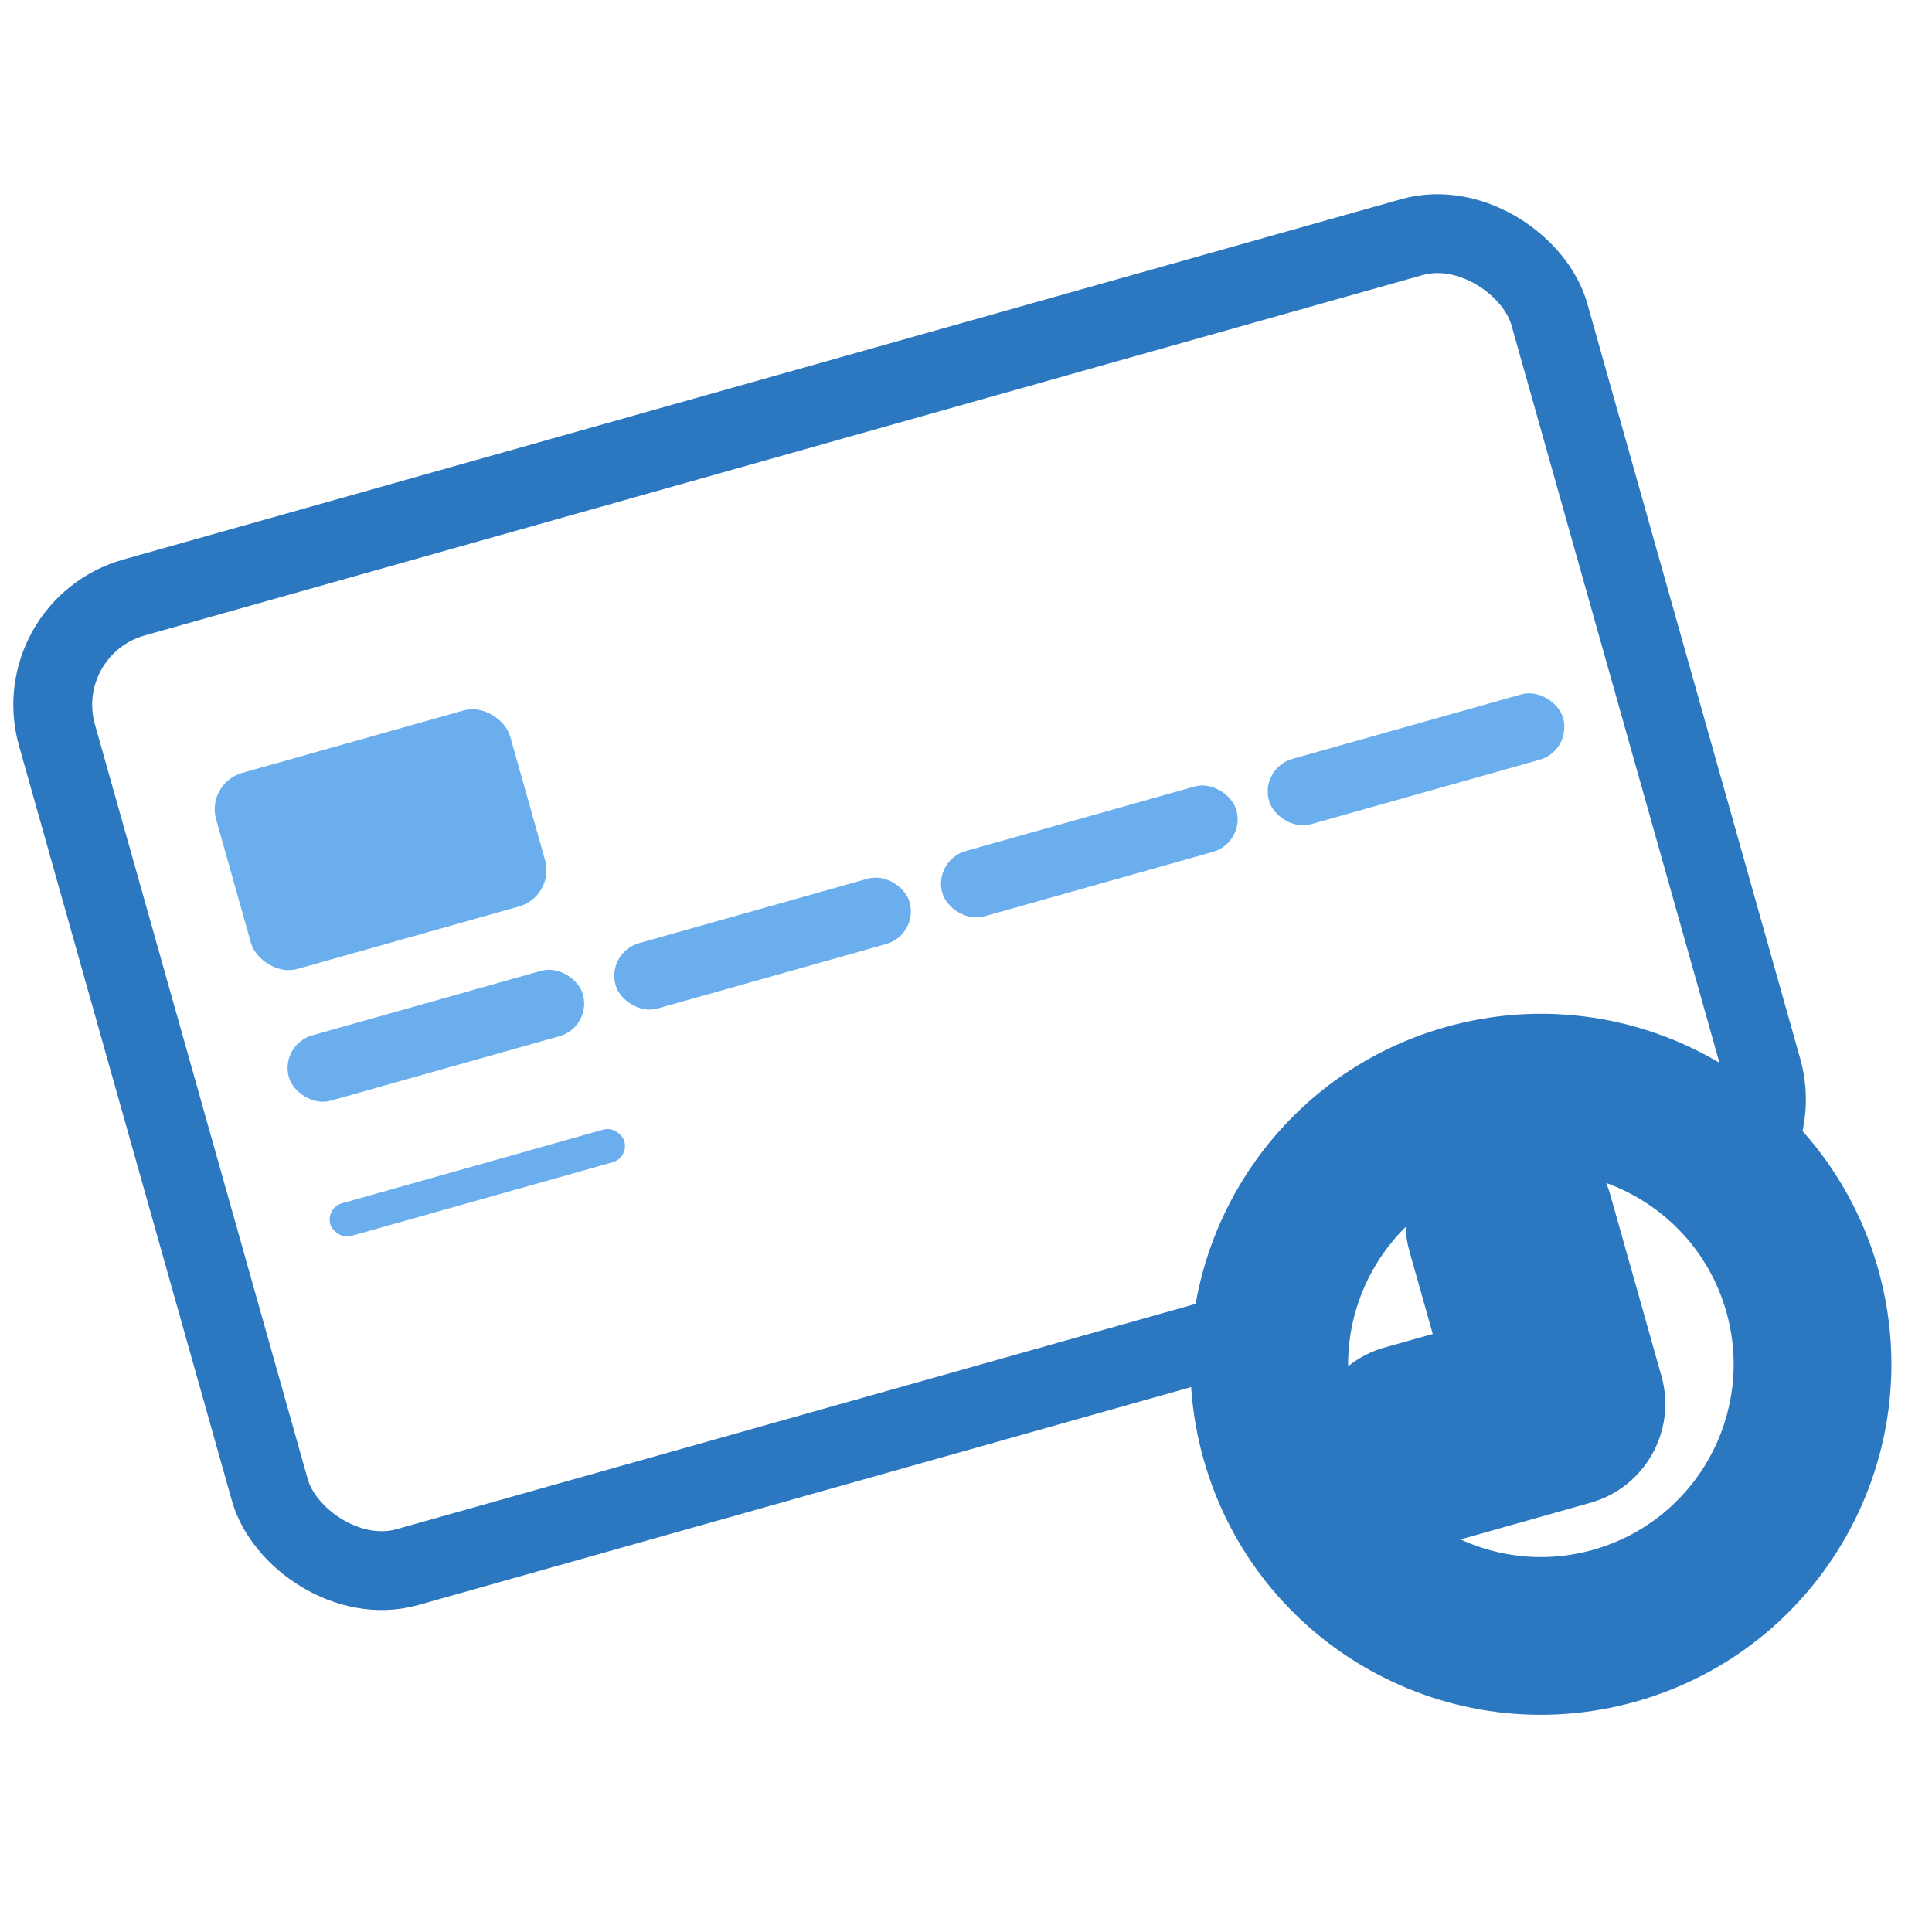 <svg width="49" height="49" viewBox="0 0 49 49" fill="none" xmlns="http://www.w3.org/2000/svg">
<g filter="url(#filter0_ii_680_9293)">
<rect x="-0.557" y="15.23" width="41.326" height="27.551" rx="3.827" transform="rotate(-15.748 -0.557 15.23)" fill="white"/>
</g>
<rect x="0.677" y="15.921" width="39.326" height="25.551" rx="2.827" transform="rotate(-15.748 0.677 15.921)" stroke="#2C78C0" stroke-width="2"/>
<rect x="5.222" y="19.862" width="7.749" height="5.166" rx="0.957" transform="rotate(-15.748 5.222 19.862)" fill="#6BAEED"/>
<rect x="7.092" y="26.492" width="7.749" height="1.722" rx="0.861" transform="rotate(-15.748 7.092 26.492)" fill="#6BAEED"/>
<rect x="8.26" y="30.635" width="7.749" height="0.861" rx="0.43" transform="rotate(-15.748 8.26 30.635)" fill="#6BAEED"/>
<rect x="15.378" y="24.155" width="7.749" height="1.722" rx="0.861" transform="rotate(-15.748 15.378 24.155)" fill="#6BAEED"/>
<rect x="23.665" y="21.818" width="7.749" height="1.722" rx="0.861" transform="rotate(-15.748 23.665 21.818)" fill="#6BAEED"/>
<rect x="31.951" y="19.481" width="7.749" height="1.722" rx="0.861" transform="rotate(-15.748 31.951 19.481)" fill="#6BAEED"/>
<g filter="url(#filter1_d_680_9293)">
<mask id="path-9-outside-1_680_9293" maskUnits="userSpaceOnUse" x="26.614" y="22.074" width="22.21" height="22.21" fill="black">
<rect fill="white" x="26.614" y="22.074" width="22.21" height="22.21"/>
<path fill-rule="evenodd" clip-rule="evenodd" d="M39.45 39.73C43.111 38.698 45.242 34.893 44.21 31.232C43.177 27.571 39.372 25.44 35.711 26.472C32.05 27.505 29.919 31.309 30.951 34.971C31.984 38.632 35.789 40.763 39.45 39.73ZM38.713 33.944C38.804 34.265 38.617 34.598 38.296 34.688L38.27 34.696L38.255 34.7L38.241 34.704L34.486 35.763C34.165 35.853 33.832 35.667 33.741 35.346C33.651 35.025 33.837 34.692 34.158 34.602L37.306 33.714L36.173 29.696C36.077 29.353 36.276 28.996 36.62 28.9C36.963 28.803 37.32 29.003 37.416 29.346L38.702 33.903C38.703 33.908 38.704 33.912 38.705 33.916C38.706 33.918 38.706 33.921 38.707 33.923C38.709 33.93 38.711 33.937 38.713 33.944Z"/>
</mask>
<path fill-rule="evenodd" clip-rule="evenodd" d="M39.45 39.73C43.111 38.698 45.242 34.893 44.21 31.232C43.177 27.571 39.372 25.44 35.711 26.472C32.05 27.505 29.919 31.309 30.951 34.971C31.984 38.632 35.789 40.763 39.45 39.73ZM38.713 33.944C38.804 34.265 38.617 34.598 38.296 34.688L38.27 34.696L38.255 34.7L38.241 34.704L34.486 35.763C34.165 35.853 33.832 35.667 33.741 35.346C33.651 35.025 33.837 34.692 34.158 34.602L37.306 33.714L36.173 29.696C36.077 29.353 36.276 28.996 36.62 28.9C36.963 28.803 37.32 29.003 37.416 29.346L38.702 33.903C38.703 33.908 38.704 33.912 38.705 33.916C38.706 33.918 38.706 33.921 38.707 33.923C38.709 33.93 38.711 33.937 38.713 33.944Z" fill="white"/>
<path d="M38.296 34.688L38.839 36.613L38.296 34.688ZM38.27 34.696L37.727 32.771L37.716 32.774L37.705 32.777L38.27 34.696ZM38.255 34.7L38.776 36.631L38.798 36.625L38.82 36.619L38.255 34.7ZM38.241 34.704L37.72 32.773L37.709 32.776L37.698 32.779L38.241 34.704ZM34.486 35.763L35.029 37.688L34.486 35.763ZM37.306 33.714L37.849 35.639L39.774 35.096L39.231 33.171L37.306 33.714ZM36.173 29.696L38.098 29.154L36.173 29.696ZM38.705 33.916L36.77 34.421L36.77 34.421L38.705 33.916ZM38.707 33.923L36.766 34.407L36.782 34.471L36.803 34.535L38.707 33.923ZM42.285 31.775C43.017 34.373 41.505 37.073 38.907 37.806L39.993 41.655C44.717 40.323 47.467 35.413 46.135 30.689L42.285 31.775ZM36.254 28.397C38.852 27.664 41.552 29.177 42.285 31.775L46.135 30.689C44.802 25.965 39.893 23.215 35.168 24.547L36.254 28.397ZM32.876 34.428C32.144 31.83 33.656 29.13 36.254 28.397L35.168 24.547C30.444 25.879 27.694 30.789 29.026 35.514L32.876 34.428ZM38.907 37.806C36.309 38.538 33.609 37.026 32.876 34.428L29.026 35.514C30.359 40.238 35.268 42.988 39.993 41.655L38.907 37.806ZM38.839 36.613C40.223 36.223 41.028 34.785 40.638 33.401L36.788 34.487C36.579 33.744 37.011 32.973 37.753 32.764L38.839 36.613ZM38.812 36.621L38.839 36.613L37.753 32.764L37.727 32.771L38.812 36.621ZM38.82 36.619L38.834 36.615L37.705 32.777L37.691 32.782L38.82 36.619ZM38.762 36.635L38.776 36.631L37.734 32.769L37.72 32.773L38.762 36.635ZM35.029 37.688L38.784 36.629L37.698 32.779L33.943 33.838L35.029 37.688ZM31.816 35.889C32.207 37.273 33.645 38.078 35.029 37.688L33.943 33.838C34.685 33.629 35.457 34.061 35.666 34.803L31.816 35.889ZM33.615 32.677C32.232 33.067 31.426 34.505 31.816 35.889L35.666 34.803C35.876 35.546 35.443 36.317 34.701 36.526L33.615 32.677ZM36.764 31.789L33.615 32.677L34.701 36.526L37.849 35.639L36.764 31.789ZM34.248 30.239L35.381 34.257L39.231 33.171L38.098 29.154L34.248 30.239ZM36.077 26.975C34.67 27.371 33.852 28.833 34.248 30.239L38.098 29.154C38.301 29.873 37.882 30.622 37.163 30.825L36.077 26.975ZM39.341 28.803C38.945 27.397 37.483 26.578 36.077 26.975L37.163 30.825C36.443 31.028 35.694 30.609 35.492 29.889L39.341 28.803ZM40.627 33.361L39.341 28.803L35.492 29.889L36.777 34.446L40.627 33.361ZM40.64 33.411C40.636 33.394 40.631 33.377 40.627 33.361L36.777 34.446C36.774 34.438 36.772 34.429 36.77 34.421L40.64 33.411ZM40.648 33.439C40.645 33.43 40.643 33.42 40.64 33.411L36.77 34.421C36.769 34.416 36.767 34.411 36.766 34.407L40.648 33.439ZM40.638 33.401C40.63 33.371 40.621 33.341 40.611 33.311L36.803 34.535C36.797 34.519 36.793 34.503 36.788 34.487L40.638 33.401Z" fill="#2C78C0" mask="url(#path-9-outside-1_680_9293)"/>
</g>
<path d="M23.223 32.181C18.898 33.401 14.574 34.62 10.249 35.84C9.627 36.016 9.857 36.834 10.48 36.658C14.805 35.439 19.129 34.219 23.454 33C24.076 32.824 23.846 32.006 23.223 32.181Z" fill="white"/>
<defs>
<filter id="filter0_ii_680_9293" x="0.337" y="4.908" width="45.465" height="35.945" filterUnits="userSpaceOnUse" color-interpolation-filters="sRGB">
<feFlood flood-opacity="0" result="BackgroundImageFix"/>
<feBlend mode="normal" in="SourceGraphic" in2="BackgroundImageFix" result="shape"/>
<feColorMatrix in="SourceAlpha" type="matrix" values="0 0 0 0 0 0 0 0 0 0 0 0 0 0 0 0 0 0 127 0" result="hardAlpha"/>
<feOffset dy="4.5"/>
<feComposite in2="hardAlpha" operator="arithmetic" k2="-1" k3="1"/>
<feColorMatrix type="matrix" values="0 0 0 0 0.859 0 0 0 0 0.925 0 0 0 0 0.984 0 0 0 1 0"/>
<feBlend mode="normal" in2="shape" result="effect1_innerShadow_680_9293"/>
<feColorMatrix in="SourceAlpha" type="matrix" values="0 0 0 0 0 0 0 0 0 0 0 0 0 0 0 0 0 0 127 0" result="hardAlpha"/>
<feOffset dx="-5" dy="-0.5"/>
<feComposite in2="hardAlpha" operator="arithmetic" k2="-1" k3="1"/>
<feColorMatrix type="matrix" values="0 0 0 0 0.859 0 0 0 0 0.925 0 0 0 0 0.984 0 0 0 1 0"/>
<feBlend mode="normal" in2="effect1_innerShadow_680_9293" result="effect2_innerShadow_680_9293"/>
</filter>
<filter id="filter1_d_680_9293" x="28.69" y="24.211" width="19.28" height="19.28" filterUnits="userSpaceOnUse" color-interpolation-filters="sRGB">
<feFlood flood-opacity="0" result="BackgroundImageFix"/>
<feColorMatrix in="SourceAlpha" type="matrix" values="0 0 0 0 0 0 0 0 0 0 0 0 0 0 0 0 0 0 127 0" result="hardAlpha"/>
<feOffset dx="1.5" dy="1.5"/>
<feComposite in2="hardAlpha" operator="out"/>
<feColorMatrix type="matrix" values="0 0 0 0 0.031 0 0 0 0 0.113 0 0 0 0 0.188 0 0 0 0.12 0"/>
<feBlend mode="normal" in2="BackgroundImageFix" result="effect1_dropShadow_680_9293"/>
<feBlend mode="normal" in="SourceGraphic" in2="effect1_dropShadow_680_9293" result="shape"/>
</filter>
</defs>
</svg>
